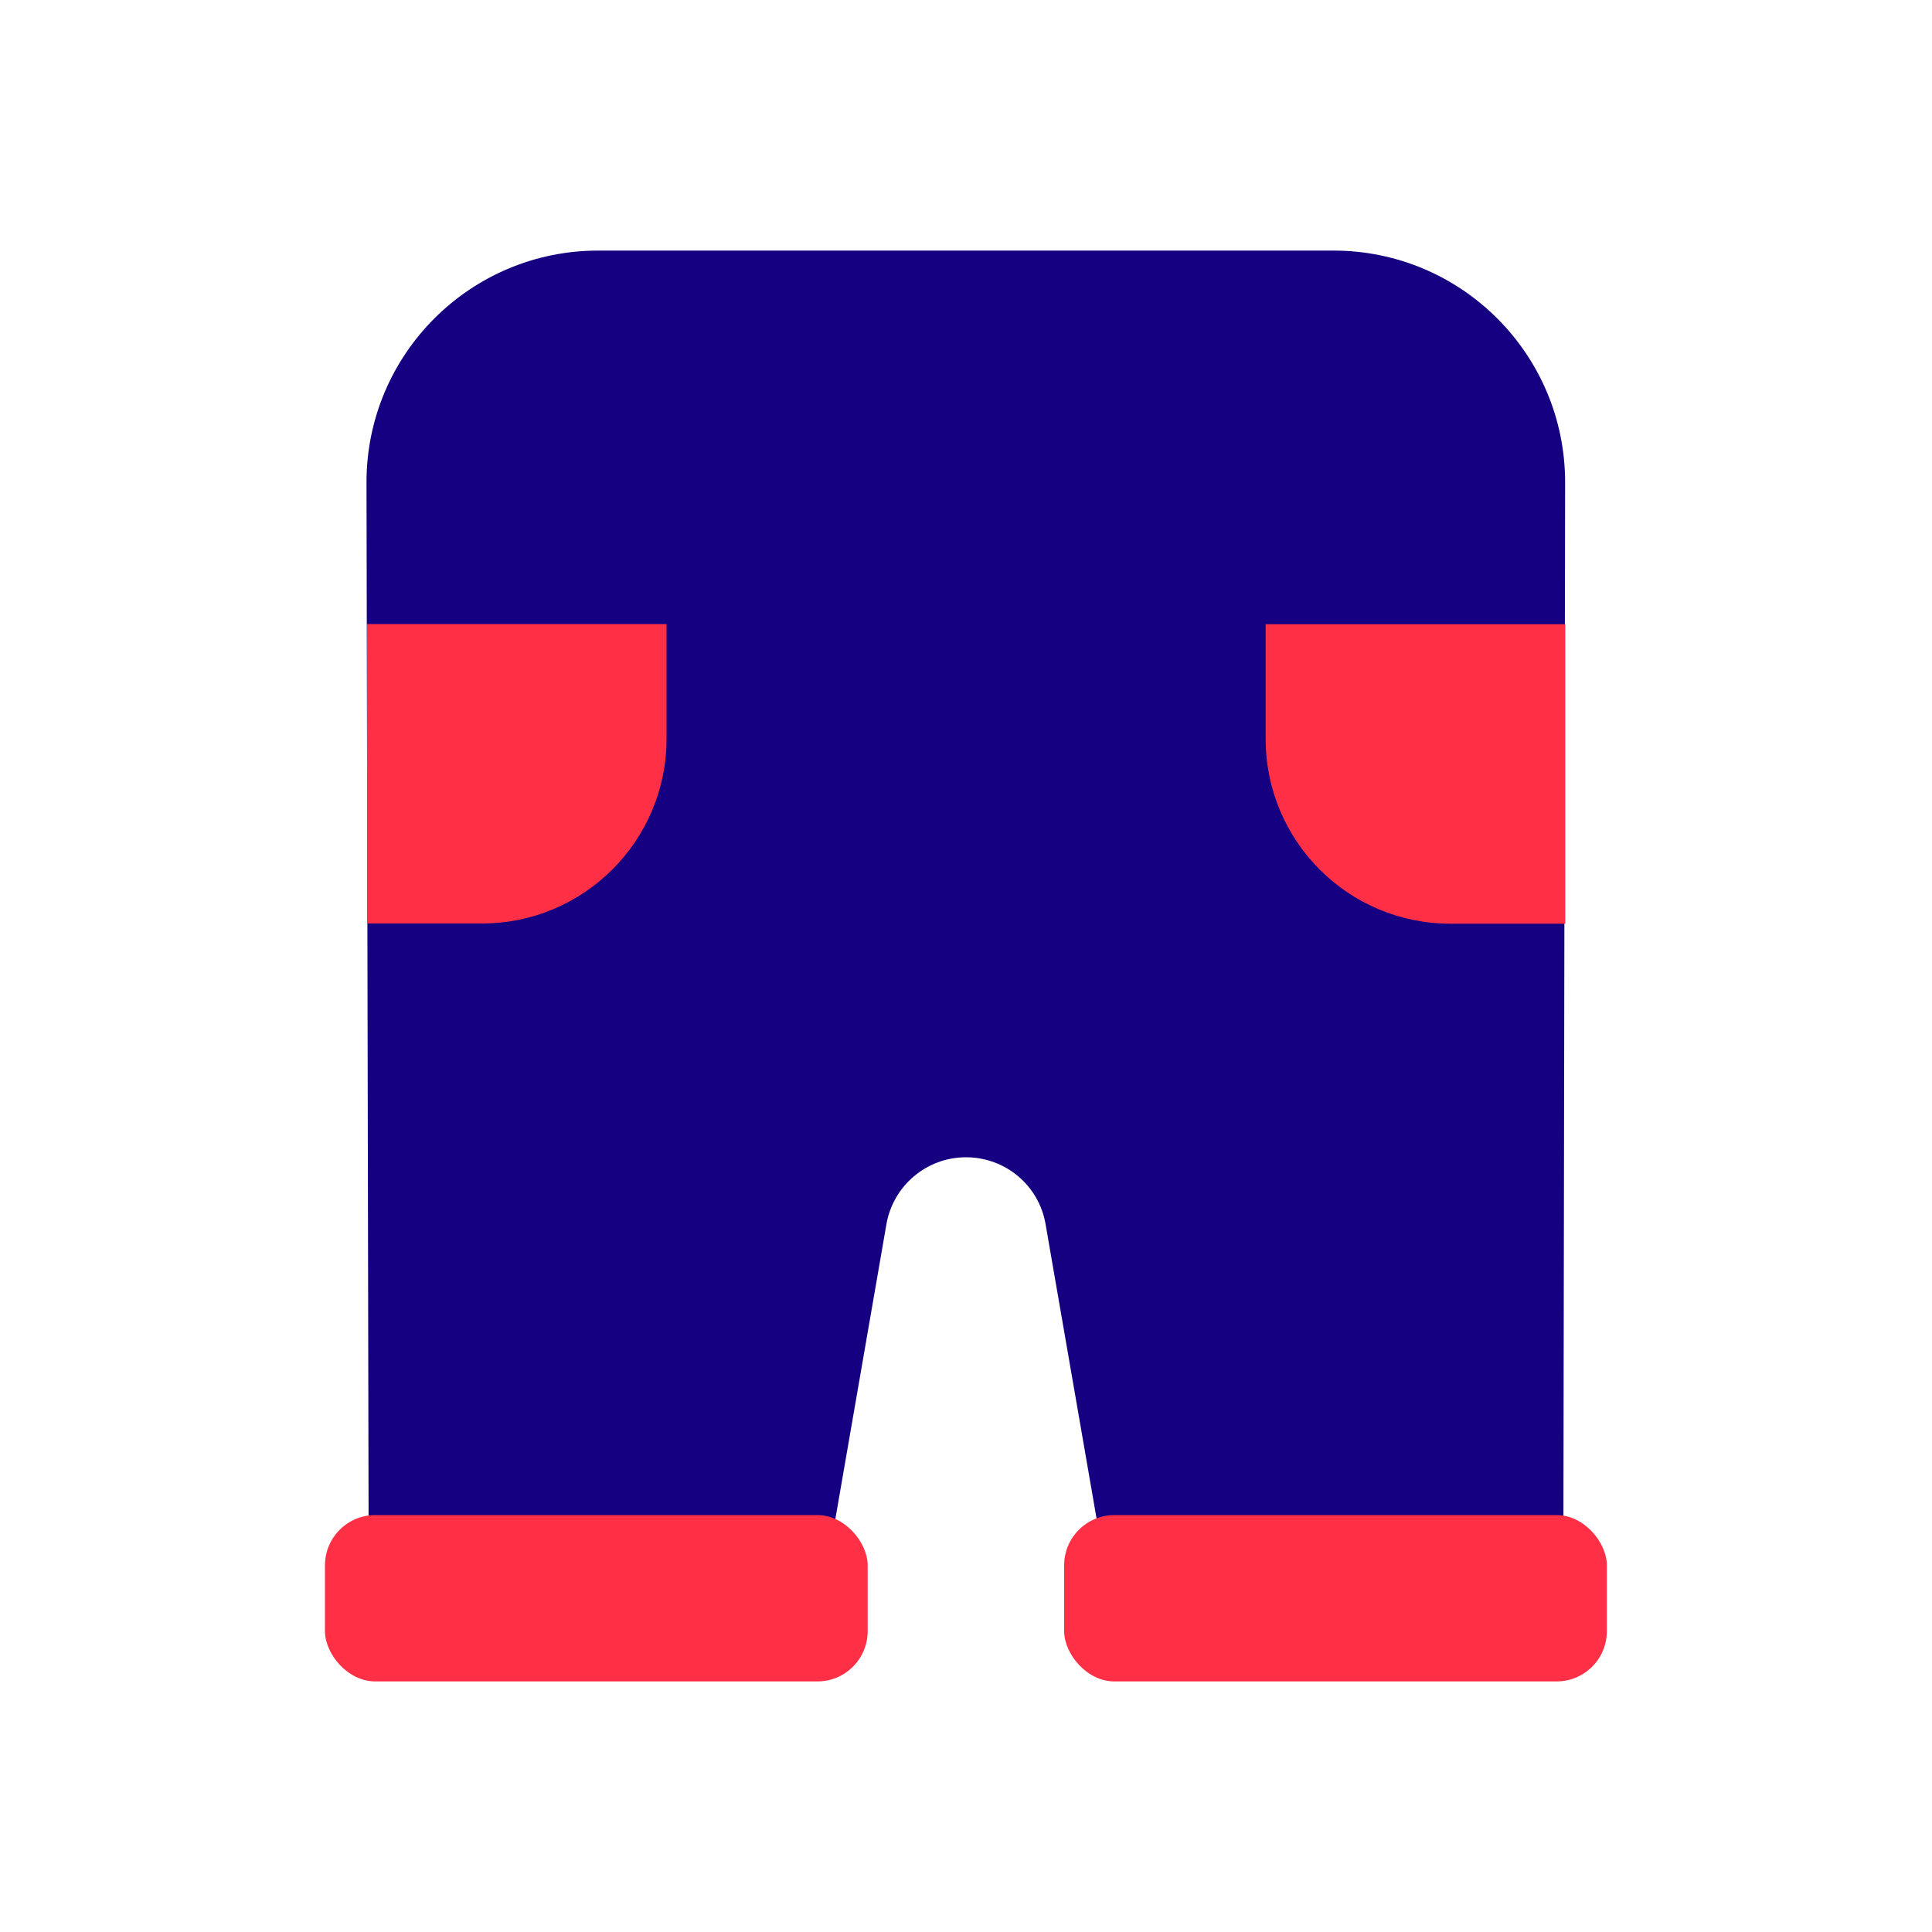 <?xml version="1.0" encoding="UTF-8"?>
<svg xmlns="http://www.w3.org/2000/svg" id="Layer_1" viewBox="0 0 100 100">
  <path d="m69.02,12.97H30.96c-6.62,0-11.99,5.37-11.99,11.99l.11,54.77c0,3.47,2.81,6.29,6.29,6.29h11.34c3.03,0,5.62-2.18,6.14-5.16l3.03-17.49c.35-2.01,2.09-3.47,4.12-3.47h0c2.04,0,3.78,1.46,4.12,3.47l3.03,17.49c.52,2.98,3.11,5.16,6.14,5.16h11.34c3.47,0,6.29-2.81,6.29-6.29l.09-54.77c0-6.62-5.37-11.99-11.99-11.99Z" style="fill:#140080;"></path>
  <path d="m18.99,32.3h15.51v5.94c0,5.28-4.28,9.56-9.56,9.56h-5.94v-15.51h0Z" style="fill:#ff3045;"></path>
  <path d="m65.51,32.3h5.94c5.28,0,9.56,4.28,9.56,9.56v5.94h-15.51v-15.51h0Z" transform="translate(146.52 80.11) rotate(-180)" style="fill:#ff3045;"></path>
  <rect x="16.82" y="78.42" width="28.09" height="8.61" rx="2.6" ry="2.6" style="fill:#ff3045;"></rect>
  <rect x="55.08" y="78.42" width="28.09" height="8.61" rx="2.6" ry="2.6" style="fill:#ff3045;"></rect>
</svg>
